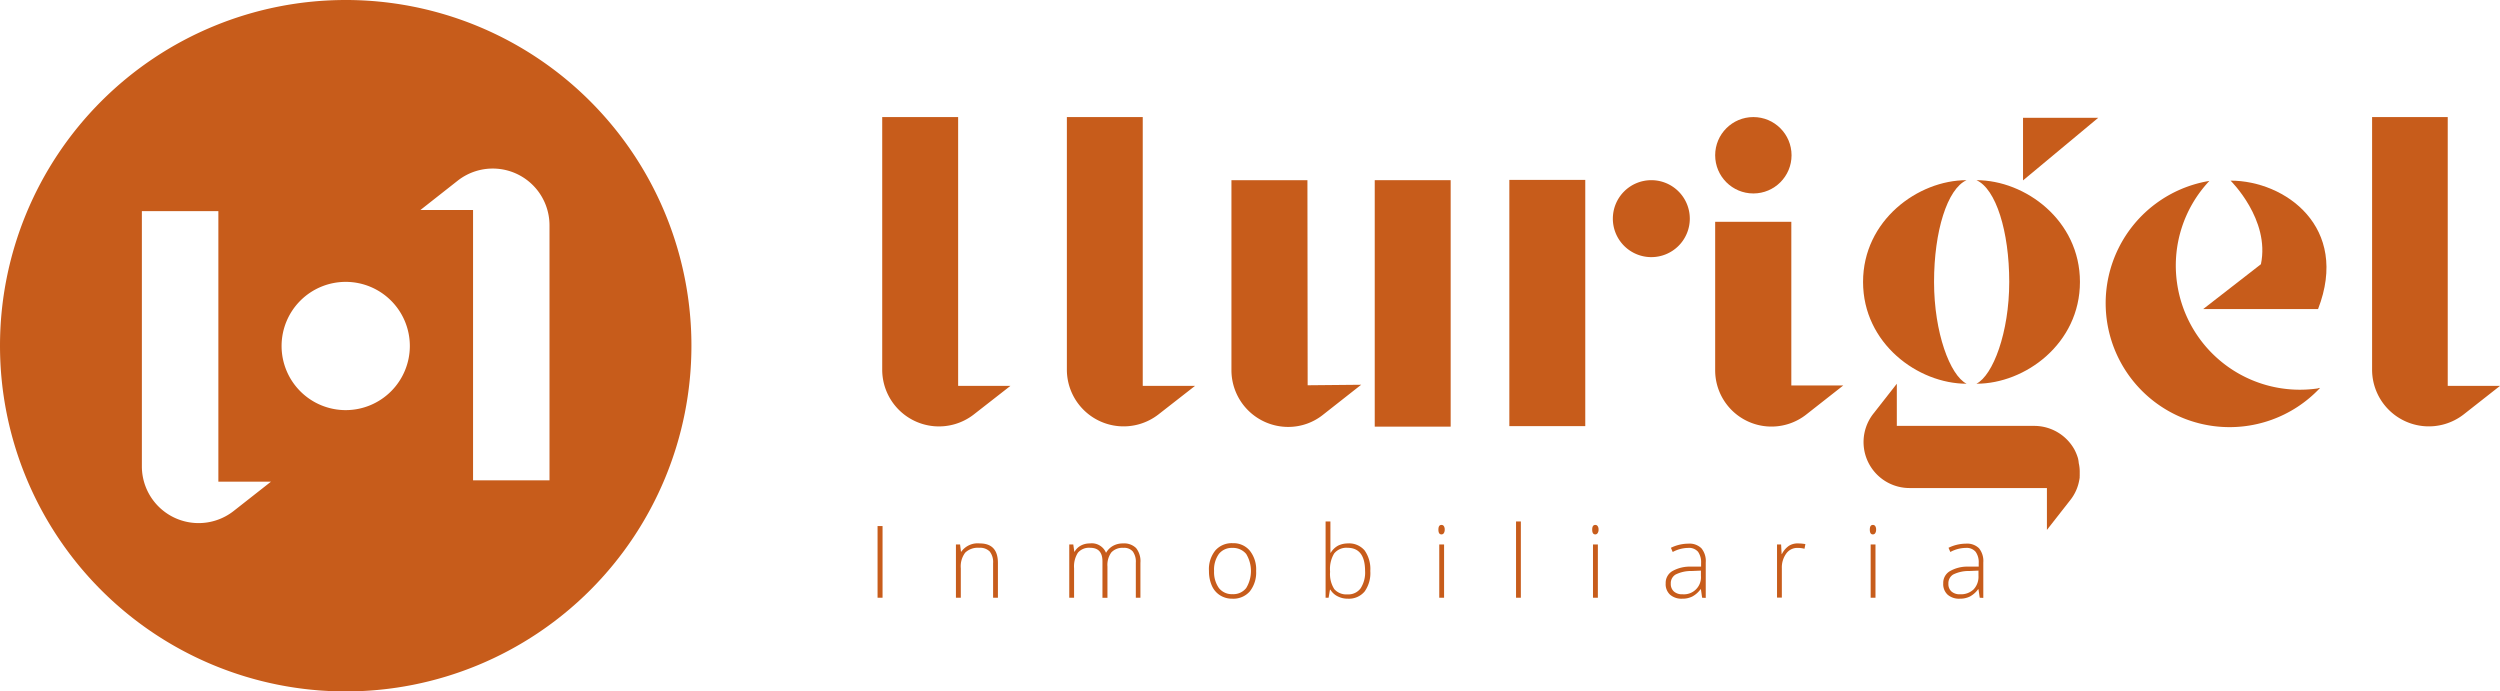 <svg xmlns="http://www.w3.org/2000/svg" viewBox="0 0 440.54 121.84"><defs><style>.cls-1{fill:#c75c1b;}</style></defs><g id="Capa_2" data-name="Capa 2"><g id="Capa_1-2" data-name="Capa 1"><path class="cls-1" d="M201.37,62.71V20.63H188v44.6a10,10,0,0,0,16.11,7.82L210.58,68h-9.21Z"/><path class="cls-1" d="M168.84,62.71V20.63H155.46v44.6a10,10,0,0,0,16.12,7.82L178.05,68h-9.21Z"/><rect class="cls-1" x="242.25" y="31.75" width="13.38" height="43.43"/><path class="cls-1" d="M230.39,31.75H217V65.23a10,10,0,0,0,10,10,9.79,9.79,0,0,0,6.12-2.13l6.74-5.3-9.43.09Z"/><path class="cls-1" d="M291,31.75a6.78,6.78,0,1,0,6.77,6.77A6.78,6.78,0,0,0,291,31.75Z"/><rect class="cls-1" x="265.97" y="31.7" width="13.38" height="43.39"/><path class="cls-1" d="M315.66,39.09H302.24V65.14A9.92,9.92,0,0,0,318.35,73l6.47-5.08h-9.16Z"/><circle class="cls-1" cx="308.97" cy="27.36" r="6.73"/><path class="cls-1" d="M346.54,67.62c-2.91-1.48-5.73-9-5.73-17.94s2.34-16.41,5.73-17.93c-8.55,0-18.24,7.07-18.24,17.93S338,67.62,346.54,67.62Z"/><path class="cls-1" d="M366.17,80.74a8.65,8.65,0,0,0-.6-1.48,8.1,8.1,0,0,0-7.13-4.21H334.25V67.62l-4.08,5.21A8.1,8.1,0,0,0,336.51,86H360.7v7.38l4.08-5.21a7.85,7.85,0,0,0,1.61-3.52v0a3.92,3.92,0,0,0,.09-.61.17.17,0,0,1,0-.13v-.69a6.52,6.52,0,0,0-.17-1.61A5.49,5.49,0,0,0,366.17,80.74Z"/><path class="cls-1" d="M348.28,31.75c3.43,1.52,5.78,9,5.78,17.93s-2.87,16.46-5.78,17.94c8.6,0,18.24-7.08,18.24-17.94S356.88,31.75,348.28,31.75Z"/><polygon class="cls-1" points="356.49 31.79 369.74 20.76 356.49 20.76 356.49 31.79"/><path class="cls-1" d="M383.64,49.94a21.75,21.75,0,0,1,5.69-18.06,21.84,21.84,0,1,0,19.5,36.48,1.13,1.13,0,0,0-.43.09A21.86,21.86,0,0,1,383.64,49.94Z"/><path class="cls-1" d="M393.06,31.83s7,6.86,5.35,14.73l-10.17,7.9h20.24C414.09,40,402.66,31.83,393.06,31.83Z"/><path class="cls-1" d="M431.33,68V20.63H418v44.6a10,10,0,0,0,16.11,7.82L440.54,68Z"/><path class="cls-1" d="M60.92,0a60.92,60.92,0,1,0,60.92,60.92A60.91,60.91,0,0,0,60.92,0ZM41.23,90A10,10,0,0,1,25,82.12V37.2H38.48V84.88h9.27ZM60.92,72.27A11.3,11.3,0,1,1,72.22,61,11.31,11.31,0,0,1,60.92,72.27Zm35.91-30V84.64H83.36V37H74.09l6.51-5.12a10,10,0,0,1,16.23,7.88Z"/><path class="cls-1" d="M154.64,105.33V92.7h.88v12.63Z"/><path class="cls-1" d="M175,105.33V99.24a3,3,0,0,0-.6-2.06,2.39,2.39,0,0,0-1.85-.65,3.21,3.21,0,0,0-2.46.85,4,4,0,0,0-.78,2.76v5.19h-.86V95.94h.73l.16,1.28h.05a3.55,3.55,0,0,1,3.26-1.46q3.19,0,3.2,3.42v6.15Z"/><path class="cls-1" d="M200.15,105.33V99.17a3.06,3.06,0,0,0-.54-2,2,2,0,0,0-1.64-.63,2.67,2.67,0,0,0-2.13.8,3.74,3.74,0,0,0-.69,2.49v5.51h-.88V98.91c0-1.58-.72-2.38-2.17-2.38a2.57,2.57,0,0,0-2.15.86,4.48,4.48,0,0,0-.68,2.75v5.19h-.85V95.94h.71l.18,1.28h.05a2.79,2.79,0,0,1,1.1-1.08,3.28,3.28,0,0,1,1.59-.38,2.7,2.7,0,0,1,2.85,1.66h0a3.23,3.23,0,0,1,1.23-1.23,3.53,3.53,0,0,1,1.76-.43,3,3,0,0,1,2.31.82,3.71,3.71,0,0,1,.76,2.6v6.15Z"/><path class="cls-1" d="M221.35,100.62a5.34,5.34,0,0,1-1.11,3.59,3.85,3.85,0,0,1-3.08,1.29,3.93,3.93,0,0,1-2.17-.6,3.77,3.77,0,0,1-1.45-1.71,6.27,6.27,0,0,1-.5-2.57A5.24,5.24,0,0,1,214.16,97a3.82,3.82,0,0,1,3.06-1.28,3.74,3.74,0,0,1,3,1.3A5.29,5.29,0,0,1,221.35,100.62Zm-7.41,0a4.84,4.84,0,0,0,.85,3,2.89,2.89,0,0,0,2.41,1.08,2.86,2.86,0,0,0,2.4-1.08,5.79,5.79,0,0,0,0-6,3,3,0,0,0-2.42-1.07,2.89,2.89,0,0,0-2.4,1.07A4.78,4.78,0,0,0,213.94,100.62Z"/><path class="cls-1" d="M237.47,95.76a3.59,3.59,0,0,1,3,1.24,5.68,5.68,0,0,1,1,3.62,5.58,5.58,0,0,1-1,3.61,3.61,3.61,0,0,1-2.95,1.27,3.86,3.86,0,0,1-1.81-.42,3.05,3.05,0,0,1-1.27-1.17h-.08l-.24,1.42h-.53V91.89h.85v3.37c0,.51,0,1,0,1.4l0,.74h.06a3.49,3.49,0,0,1,1.29-1.25A3.94,3.94,0,0,1,237.47,95.76Zm0,.77a2.78,2.78,0,0,0-2.37,1,5.3,5.3,0,0,0-.72,3.14v.15a4.89,4.89,0,0,0,.75,3,2.83,2.83,0,0,0,2.33.92,2.67,2.67,0,0,0,2.31-1.08,5.12,5.12,0,0,0,.78-3.06Q240.53,96.54,237.45,96.53Z"/><path class="cls-1" d="M253.47,93.33c0-.55.18-.83.54-.83a.49.49,0,0,1,.42.21,1.09,1.09,0,0,1,.15.62,1.08,1.08,0,0,1-.15.61.48.48,0,0,1-.42.23Q253.47,94.17,253.47,93.33Zm1,12h-.85V95.94h.85Z"/><path class="cls-1" d="M268,105.33h-.85V91.89H268Z"/><path class="cls-1" d="M280.57,93.33c0-.55.18-.83.55-.83a.48.48,0,0,1,.41.21,1,1,0,0,1,.16.62,1,1,0,0,1-.16.61.48.48,0,0,1-.41.23C280.75,94.17,280.57,93.89,280.57,93.33Zm1,12h-.86V95.94h.86Z"/><path class="cls-1" d="M299.94,105.33l-.21-1.49h-.07a4.35,4.35,0,0,1-1.46,1.28,3.84,3.84,0,0,1-1.76.38,3.06,3.06,0,0,1-2.15-.71,2.5,2.5,0,0,1-.77-2,2.4,2.4,0,0,1,1.14-2.13,6.24,6.24,0,0,1,3.32-.81l1.78,0v-.62a3.2,3.2,0,0,0-.54-2,2.09,2.09,0,0,0-1.75-.68,5.91,5.91,0,0,0-2.71.72l-.32-.74a7.07,7.07,0,0,1,3.06-.73,3,3,0,0,1,2.31.81,3.51,3.51,0,0,1,.77,2.5v6.25Zm-3.45-.61a3,3,0,0,0,3.24-3.25v-.92l-1.64.07a6.12,6.12,0,0,0-2.82.62,1.78,1.78,0,0,0-.85,1.62,1.75,1.75,0,0,0,.55,1.37A2.15,2.15,0,0,0,296.49,104.72Z"/><path class="cls-1" d="M316.87,95.76a7.33,7.33,0,0,1,1.27.12l-.16.82a4.91,4.91,0,0,0-1.22-.15,2.38,2.38,0,0,0-2,1,4.17,4.17,0,0,0-.77,2.57v5.19h-.85V95.94h.72l.09,1.69H314a3.91,3.91,0,0,1,1.24-1.45A2.85,2.85,0,0,1,316.87,95.76Z"/><path class="cls-1" d="M329.49,93.33c0-.55.18-.83.54-.83a.49.49,0,0,1,.42.21,1.09,1.09,0,0,1,.15.62,1.08,1.08,0,0,1-.15.61.48.48,0,0,1-.42.23Q329.49,94.17,329.49,93.33Zm1,12h-.85V95.94h.85Z"/><path class="cls-1" d="M348.86,105.33l-.22-1.49h-.07a4.33,4.33,0,0,1-1.45,1.28,3.91,3.91,0,0,1-1.77.38,3.06,3.06,0,0,1-2.15-.71,2.53,2.53,0,0,1-.77-2,2.39,2.39,0,0,1,1.15-2.13,6.17,6.17,0,0,1,3.31-.81l1.79,0v-.62a3.14,3.14,0,0,0-.55-2,2.08,2.08,0,0,0-1.75-.68,5.88,5.88,0,0,0-2.7.72l-.32-.74a7.07,7.07,0,0,1,3.06-.73,3,3,0,0,1,2.31.81,3.56,3.56,0,0,1,.76,2.5v6.25Zm-3.46-.61a3.21,3.21,0,0,0,2.38-.86,3.24,3.24,0,0,0,.86-2.39v-.92l-1.64.07a6.12,6.12,0,0,0-2.82.62,1.78,1.78,0,0,0-.84,1.62,1.74,1.74,0,0,0,.54,1.37A2.17,2.17,0,0,0,345.4,104.72Z"/></g></g></svg>
